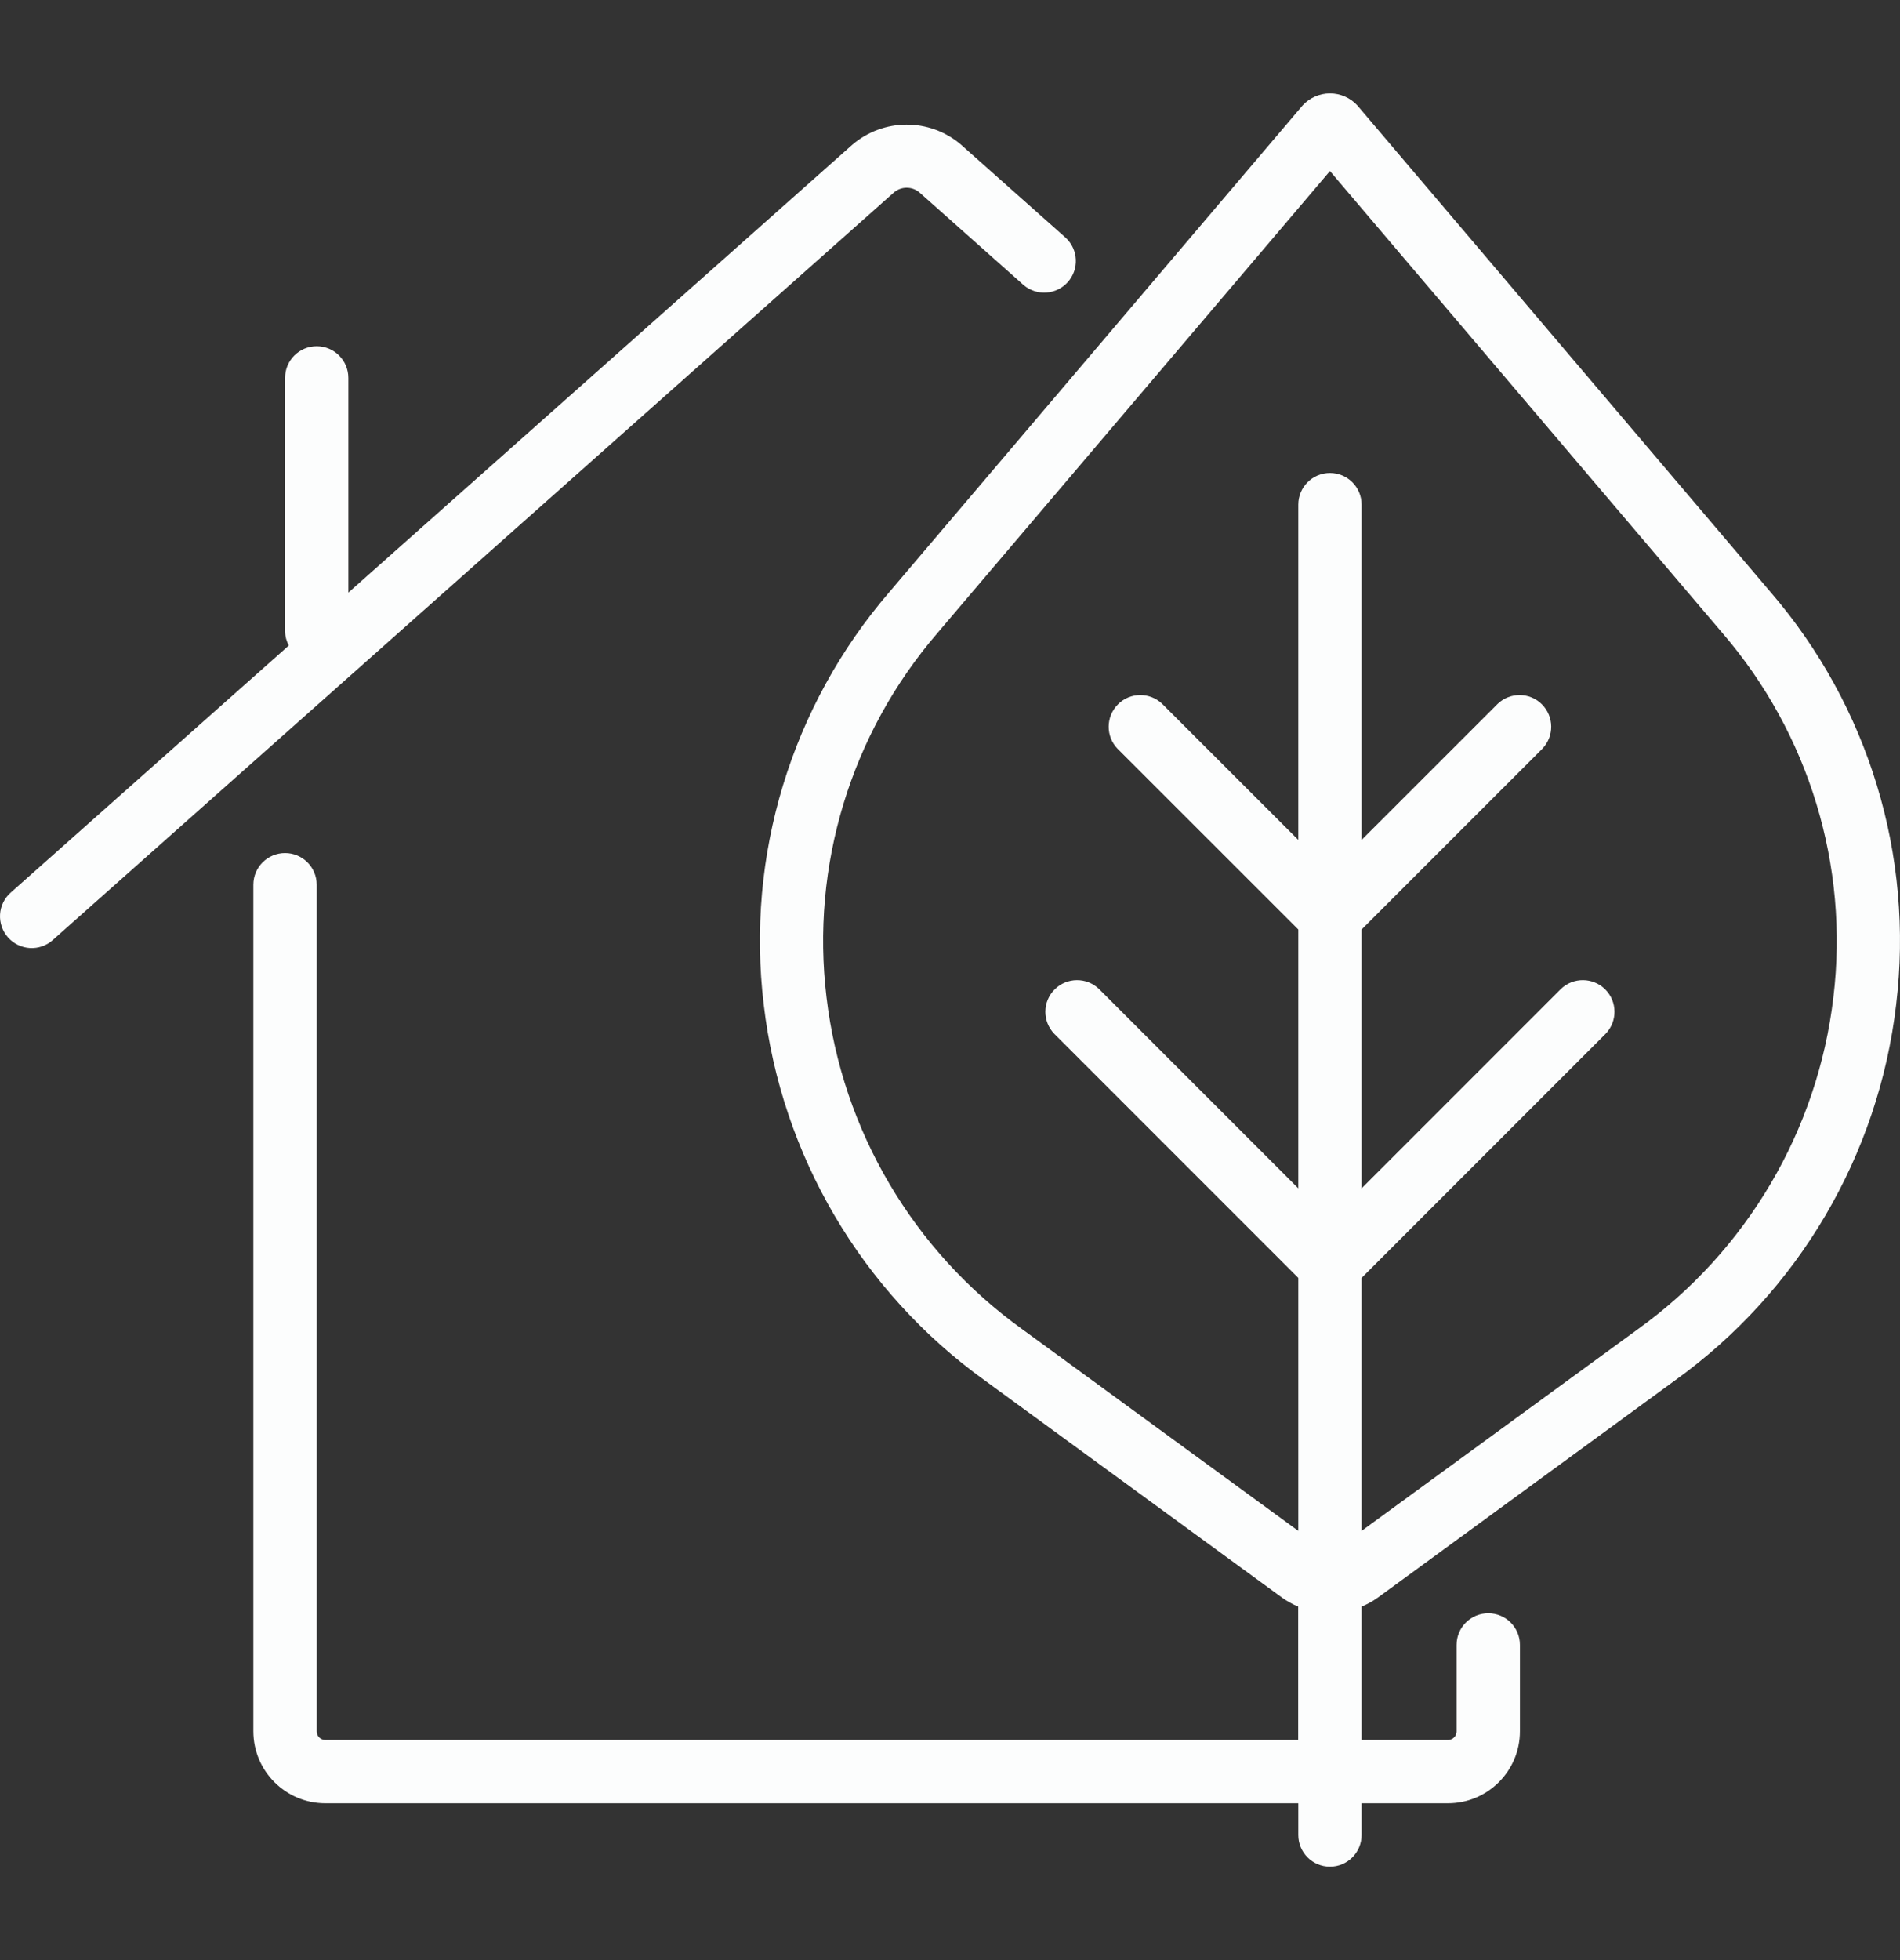 <svg width="32" height="33" viewBox="0 0 32 33" fill="none" xmlns="http://www.w3.org/2000/svg">
<rect x="0" y="0" width="32" height="33" fill="#333333" stroke="none"/>
<path d="M29.822 9.971L22.861 1.776C22.743 1.647 22.575 1.573 22.4 1.573C22.224 1.573 22.056 1.647 21.938 1.776L14.976 9.971C13.327 11.886 12.56 14.406 12.863 16.915C13.16 19.453 14.511 21.749 16.586 23.241L21.594 26.899C21.678 26.959 21.769 27.009 21.864 27.049V29.294H5.478C5.439 29.293 5.402 29.278 5.375 29.25C5.348 29.223 5.333 29.185 5.334 29.147V14.895C5.334 14.601 5.095 14.362 4.801 14.362C4.506 14.362 4.267 14.601 4.267 14.895V29.147C4.267 29.816 4.809 30.359 5.478 30.36H21.866V30.894C21.866 31.188 22.105 31.427 22.399 31.427C22.694 31.427 22.932 31.188 22.932 30.894V30.36H24.388C25.057 30.359 25.599 29.816 25.599 29.147V27.694C25.599 27.399 25.36 27.161 25.066 27.161C24.771 27.161 24.532 27.399 24.532 27.694V29.147C24.533 29.185 24.518 29.223 24.491 29.25C24.464 29.278 24.427 29.293 24.388 29.294H22.932V27.049C23.028 27.009 23.119 26.959 23.203 26.899L28.21 23.241C30.286 21.749 31.638 19.453 31.935 16.915C32.238 14.406 31.471 11.886 29.822 9.971ZM30.878 16.79C30.614 19.033 29.418 21.062 27.584 22.379L22.932 25.774V21.515L27.042 17.405C27.244 17.196 27.241 16.863 27.036 16.658C26.83 16.452 26.497 16.449 26.288 16.651L22.932 20.007V15.649L25.976 12.606C26.178 12.397 26.175 12.064 25.969 11.858C25.764 11.652 25.431 11.65 25.222 11.852L22.932 14.141V8.496C22.932 8.201 22.694 7.963 22.399 7.963C22.105 7.963 21.866 8.201 21.866 8.496V14.141L19.576 11.852C19.367 11.65 19.034 11.652 18.829 11.858C18.623 12.064 18.62 12.397 18.822 12.606L21.866 15.649V20.007L18.51 16.651C18.301 16.449 17.968 16.452 17.762 16.658C17.556 16.864 17.554 17.196 17.756 17.405L21.866 21.515V25.774L17.216 22.378C15.382 21.061 14.185 19.033 13.92 16.79C13.653 14.576 14.331 12.351 15.786 10.661L22.399 2.88L29.012 10.661C30.467 12.351 31.145 14.576 30.878 16.79Z" fill="#FCFDFD"/>
<path d="M15.483 3.238L17.245 4.804C17.466 4.987 17.794 4.963 17.985 4.748C18.176 4.533 18.162 4.205 17.953 4.007L16.181 2.432C15.652 1.984 14.875 1.988 14.35 2.441L5.867 9.977V6.362C5.867 6.068 5.628 5.829 5.334 5.829C5.039 5.829 4.801 6.068 4.801 6.362V10.629C4.802 10.712 4.824 10.795 4.864 10.868L0.18 15.028C0.074 15.122 0.009 15.254 0.001 15.396C-0.007 15.537 0.041 15.676 0.135 15.782C0.229 15.888 0.361 15.952 0.503 15.961C0.644 15.969 0.783 15.921 0.888 15.827L15.049 3.246C15.171 3.136 15.356 3.132 15.483 3.238Z" fill="#FCFDFD"/>
</svg>
